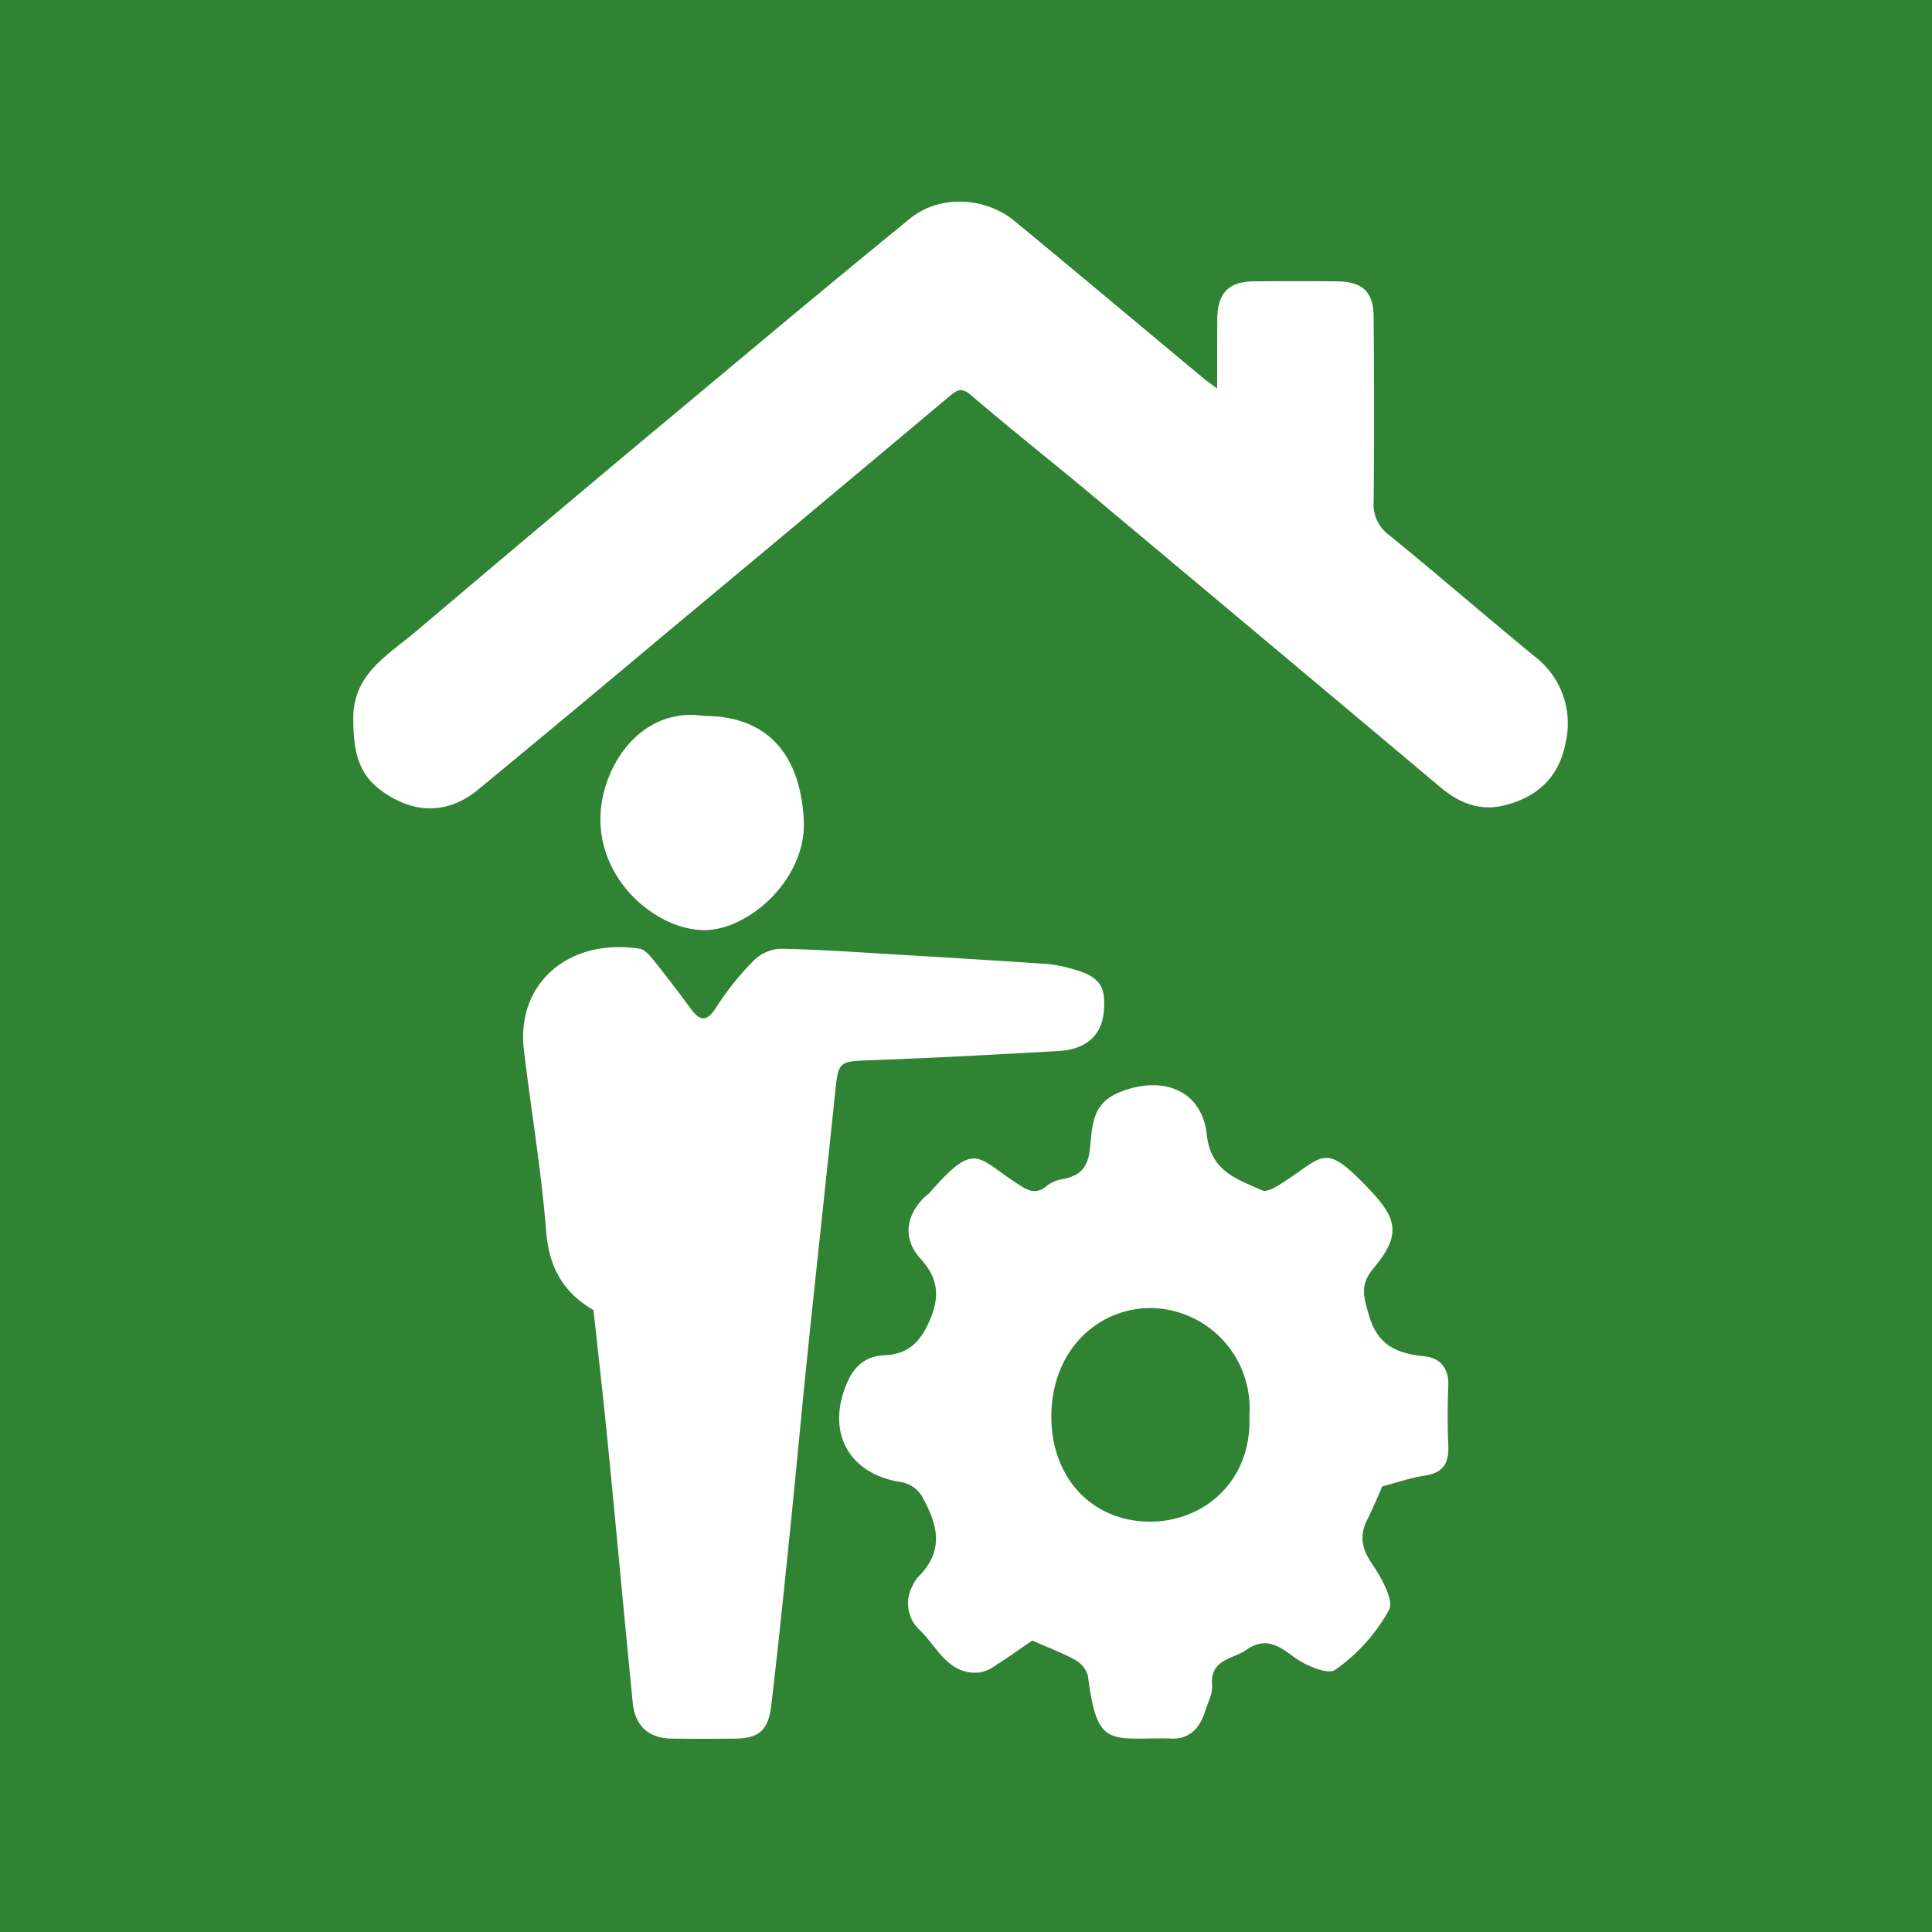 <svg id="Layer_1" data-name="Layer 1" xmlns="http://www.w3.org/2000/svg" viewBox="0 0 300 300"><title>Artboard 2 copy 2</title><rect width="300" height="300" fill="#308333"/><rect x="10.44" y="4.34" width="282.49" height="282.49" fill="#fff"/><path d="M.29,299.61V.46H4.18Q149.85.46,295.52.39c3.25,0,4.19.8,4.19,4.14q-.14,145.67-.07,291.34c0,1.17,0,2.34,0,3.75ZM189,60.33c-1-.77-1.51-1.08-1.94-1.44-9.84-8.19-19.64-16.42-29.52-24.57-4.55-3.75-11.63-4.12-16.19-.41-14,11.38-27.75,23-41.58,34.5Q82.22,83.11,64.74,97.92c-4.33,3.69-9.87,6.65-9.88,13.49,0,6.07,1,9.57,5.92,12.38,4.68,2.68,9.35,2.23,13.54-1.24Q89,110.44,103.52,98.24q22-18.31,43.86-36.66c1.32-1.11,1.94-1.47,3.47-.16,6.11,5.25,12.45,10.23,18.63,15.4q27.13,22.7,54.22,45.45c2.8,2.34,6,3.74,9.85,2.8,5.27-1.29,8.59-4.5,9.57-9.81a13.07,13.07,0,0,0-4.82-13.33c-7.59-6.23-15-12.66-22.63-18.87a5.87,5.87,0,0,1-2.37-5.16c.11-9.53.08-19.06,0-28.59,0-4-1.72-5.58-5.67-5.62q-6.43-.06-12.87,0c-3.88,0-5.65,1.75-5.74,5.62C189,52.75,189,56.2,189,60.33Zm25.61,170.48c2.17-.56,4.41-1.34,6.72-1.7,2.86-.45,3.68-2,3.56-4.71-.14-3.09-.12-6.2,0-9.29.1-2.64-1.29-4.25-3.61-4.49-4.28-.43-7.35-1.63-8.71-6.39-.81-2.81-1.48-4.68.7-7.28,4.19-5,3.79-7.57-.39-12-7.47-7.91-7.08-5.44-14.18-1-.8.5-2.06,1.19-2.69.9-3.9-1.78-8-2.89-8.62-8.68-.78-7-7-9.27-13.64-6.53-4.38,1.81-4.12,5.52-4.52,8.84-.32,2.74-1.41,4-3.93,4.56a5.8,5.8,0,0,0-2.63,1c-1.86,1.65-3.16.77-4.88-.36-6.15-4-6.35-6.59-13.45,1.54-.23.27-.55.45-.81.7-2.89,2.88-3.38,6.48-.6,9.52,3,3.3,3,6.29,1.17,10.17-1.47,3.17-3.47,4.7-6.8,4.84-2.79.12-4.56,1.58-5.69,4.11-3.39,7.6,0,14.16,8,15.53a4.75,4.75,0,0,1,3.85,2.82c2.43,4.46,2.88,8.27-.94,12a4.68,4.68,0,0,0-.75,1.21,5.63,5.63,0,0,0,1,6.95c2.79,2.64,4.45,7.16,9.45,6.62a6.37,6.37,0,0,0,2.52-1.18c2-1.27,3.88-2.63,5.55-3.77,2.43,1.08,4.63,1.89,6.64,3a4.07,4.07,0,0,1,2,2.48c1.4,10.91,3.15,9.7,11.77,9.72.24,0,.48,0,.71,0,3.17.3,4.83-1.45,5.72-4.22.43-1.34,1.19-2.74,1.08-4.06-.33-4,3.17-4,5.3-5.45,2.86-2,4.83-.85,7.29,1,1.78,1.37,5.4,2.91,6.53,2.08a27.66,27.66,0,0,0,8.35-9.28c.82-1.62-1.29-5.19-2.77-7.4s-1.79-4.18-.66-6.52C213.06,234.52,213.76,232.8,214.64,230.81ZM92.16,203.43c.75,7,1.54,13.79,2.21,20.61,1.32,13.44,2.55,26.9,3.88,40.34.36,3.66,2.5,5.55,6.09,5.59q4.83.06,9.65,0c3.87,0,5.31-1.24,5.78-5.22,1-8.46,1.87-16.93,2.74-25.4,1-9.65,1.87-19.32,2.87-29,1.39-13.47,2.87-26.94,4.27-40.41.55-5.27.51-5.12,5.93-5.32,9.61-.35,19.22-.88,28.82-1.42,4.27-.24,6.69-2.46,7-6.14.36-4.21-.76-5.58-5.68-6.82a19.18,19.18,0,0,0-3.43-.58q-11.37-.75-22.75-1.42c-6.15-.36-12.3-.81-18.45-.92a6.39,6.39,0,0,0-4.14,1.92,44.35,44.35,0,0,0-5.75,7.2c-1.69,2.67-2.76,1.81-4.16-.1q-2.72-3.72-5.61-7.31c-.56-.7-1.32-1.59-2.09-1.71-10.87-1.71-19.18,5.25-18,15.64,1.13,9.51,2.76,19,3.49,28.53C85.34,197.14,87.73,200.87,92.16,203.43Zm17.21-92.26c-10-1.51-16,8-16.13,15.73-.21,10,8.75,17.42,16,17.53,6.95.1,16-7.91,15.57-17C124.31,117.1,119.11,111.17,109.37,111.17Z" fill="#308333"/><path d="M194,219.77c.46,10.36-7.25,16.67-15.75,16.51-8.71-.17-15-6.8-15-16.32,0-10.24,7.2-16.9,15.54-16.85A15.56,15.56,0,0,1,194,219.77Z" fill="#308333"/></svg>